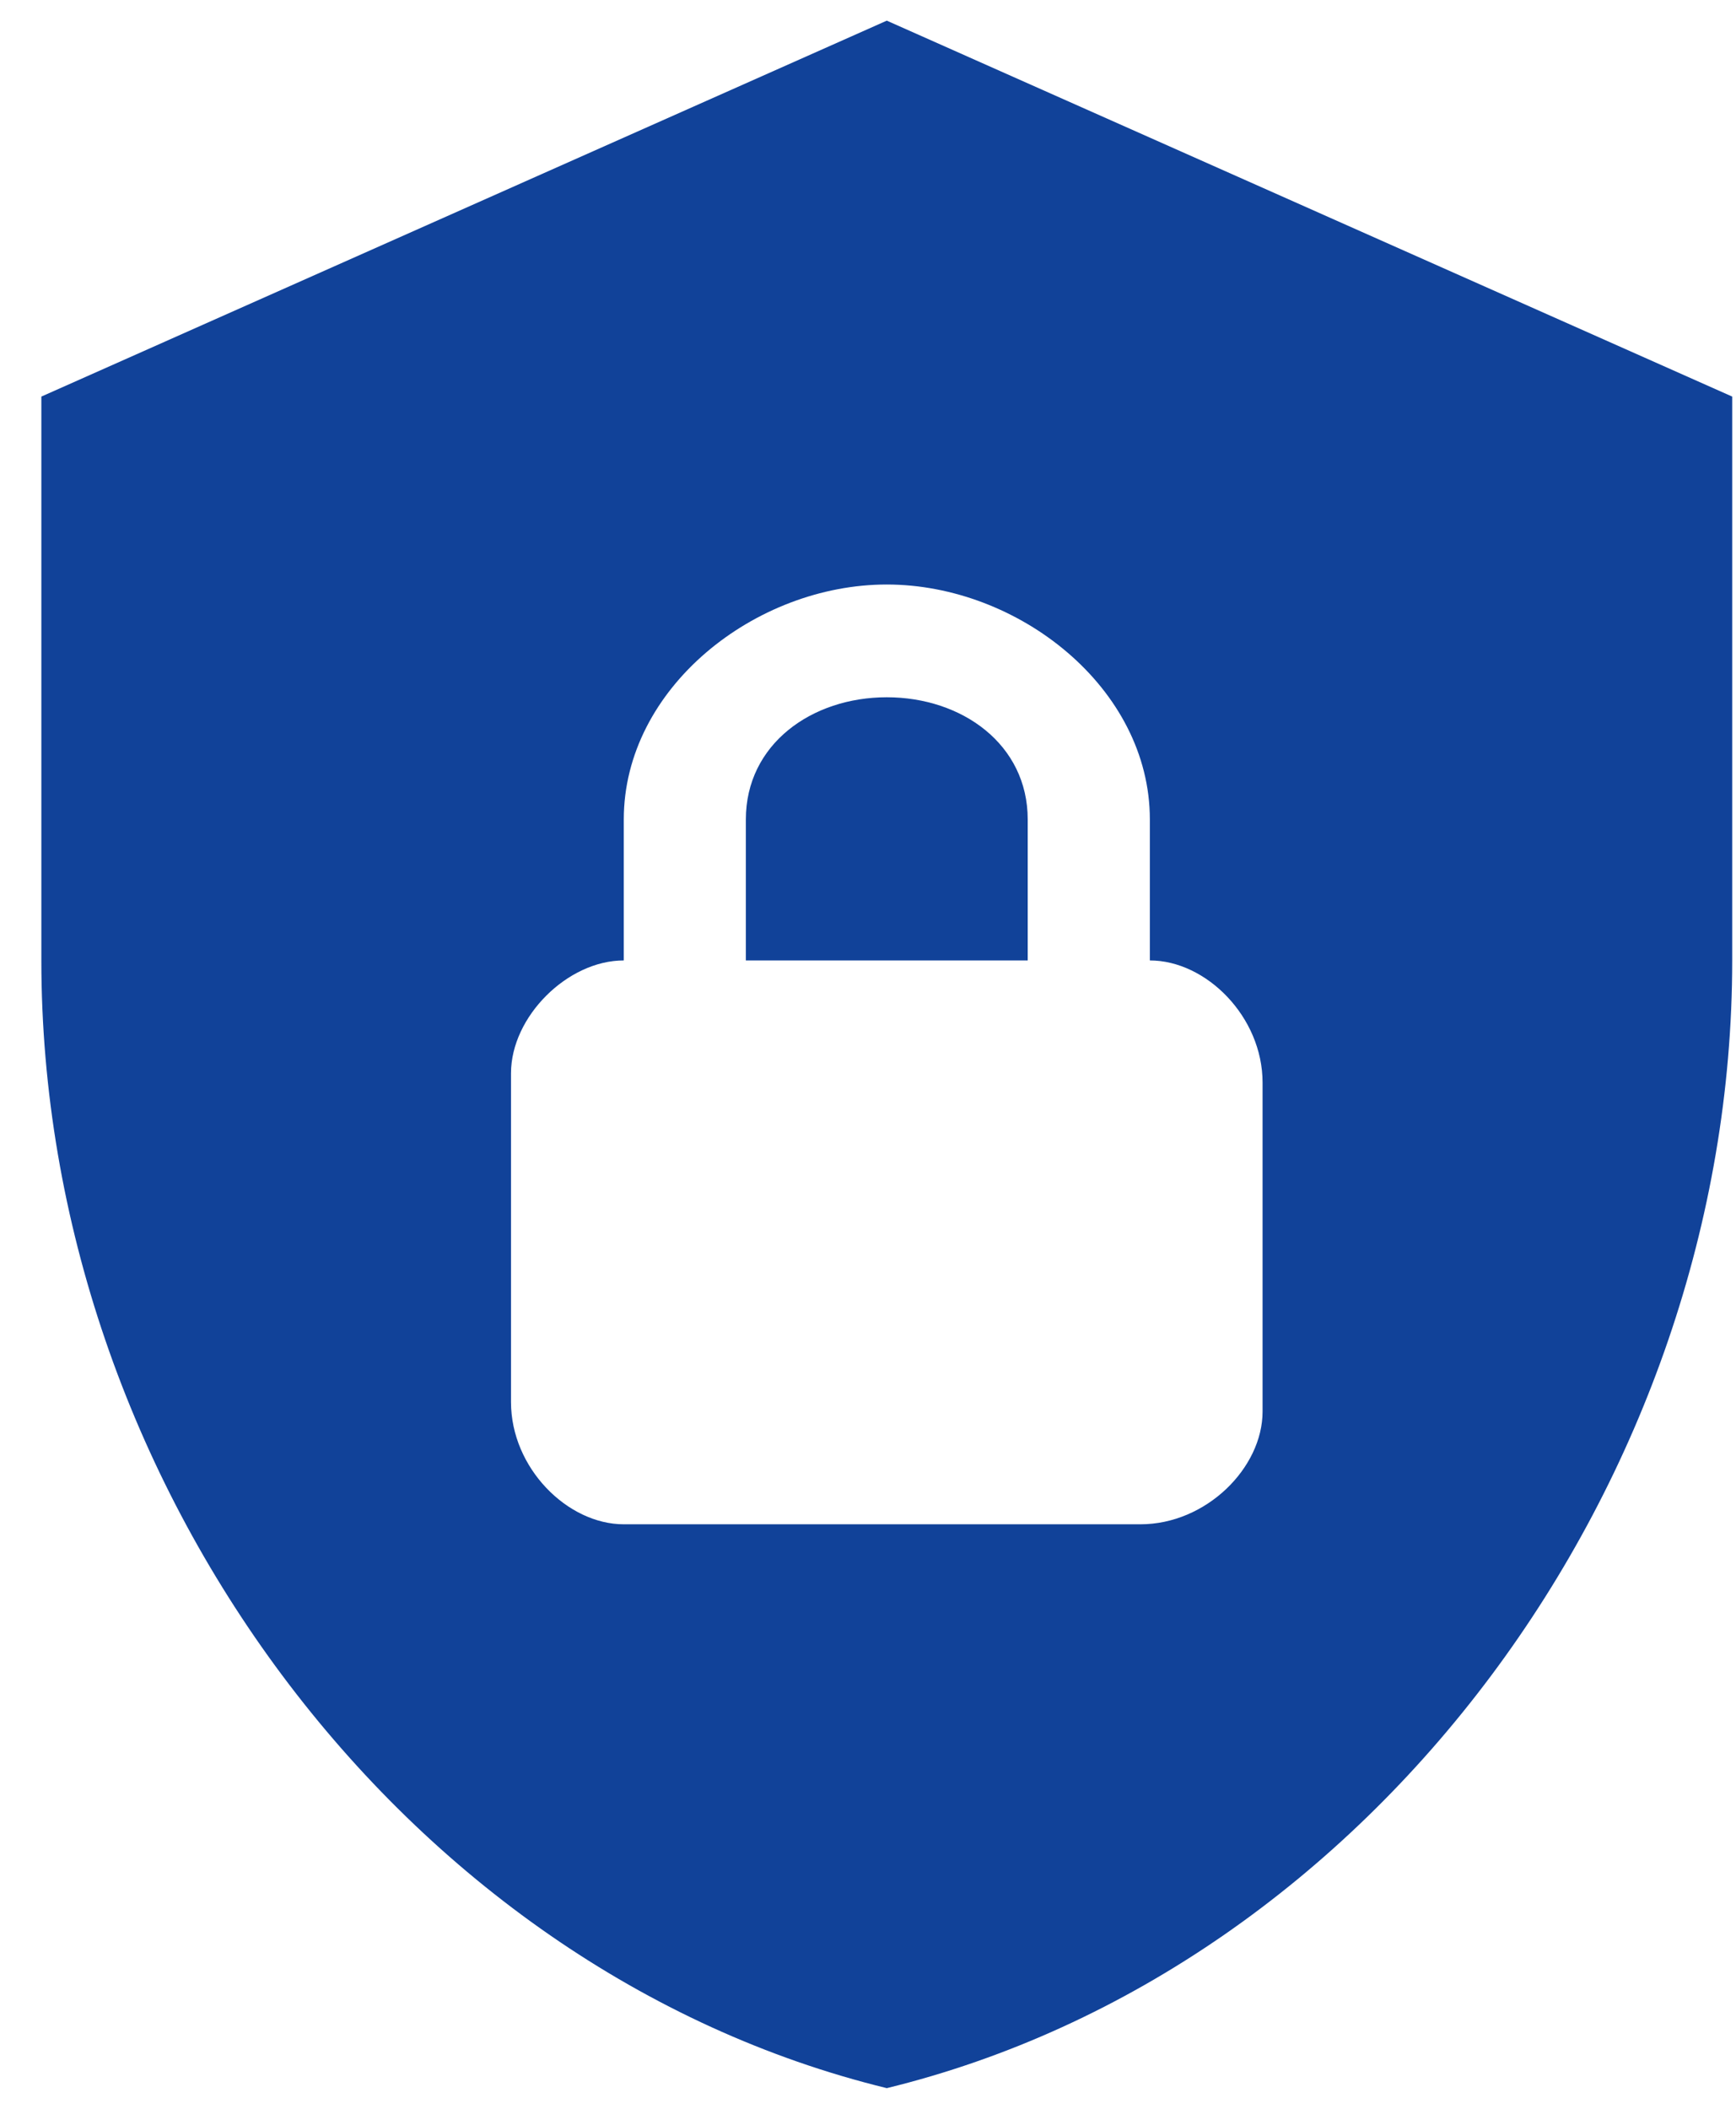 <svg width="28" height="34" viewBox="0 0 28 34" fill="none" xmlns="http://www.w3.org/2000/svg">
<path d="M14.303 0.333L0.667 6.394V15.485C0.667 23.894 6.485 31.758 14.303 33.667C22.121 31.758 27.939 23.894 27.939 15.485V6.394L14.303 0.333ZM14.303 9.424C16.424 9.424 18.546 11.091 18.546 13.212V15.485C19.454 15.485 20.364 16.394 20.364 17.455V22.758C20.364 23.667 19.454 24.576 18.394 24.576H10.061C9.152 24.576 8.242 23.667 8.242 22.606V17.303C8.242 16.394 9.152 15.485 10.061 15.485V13.212C10.061 11.091 12.182 9.424 14.303 9.424ZM14.303 11.242C13.091 11.242 12.03 12 12.03 13.212V15.485H16.576V13.212C16.576 12 15.515 11.242 14.303 11.242Z" fill="#114299"/>
</svg>
